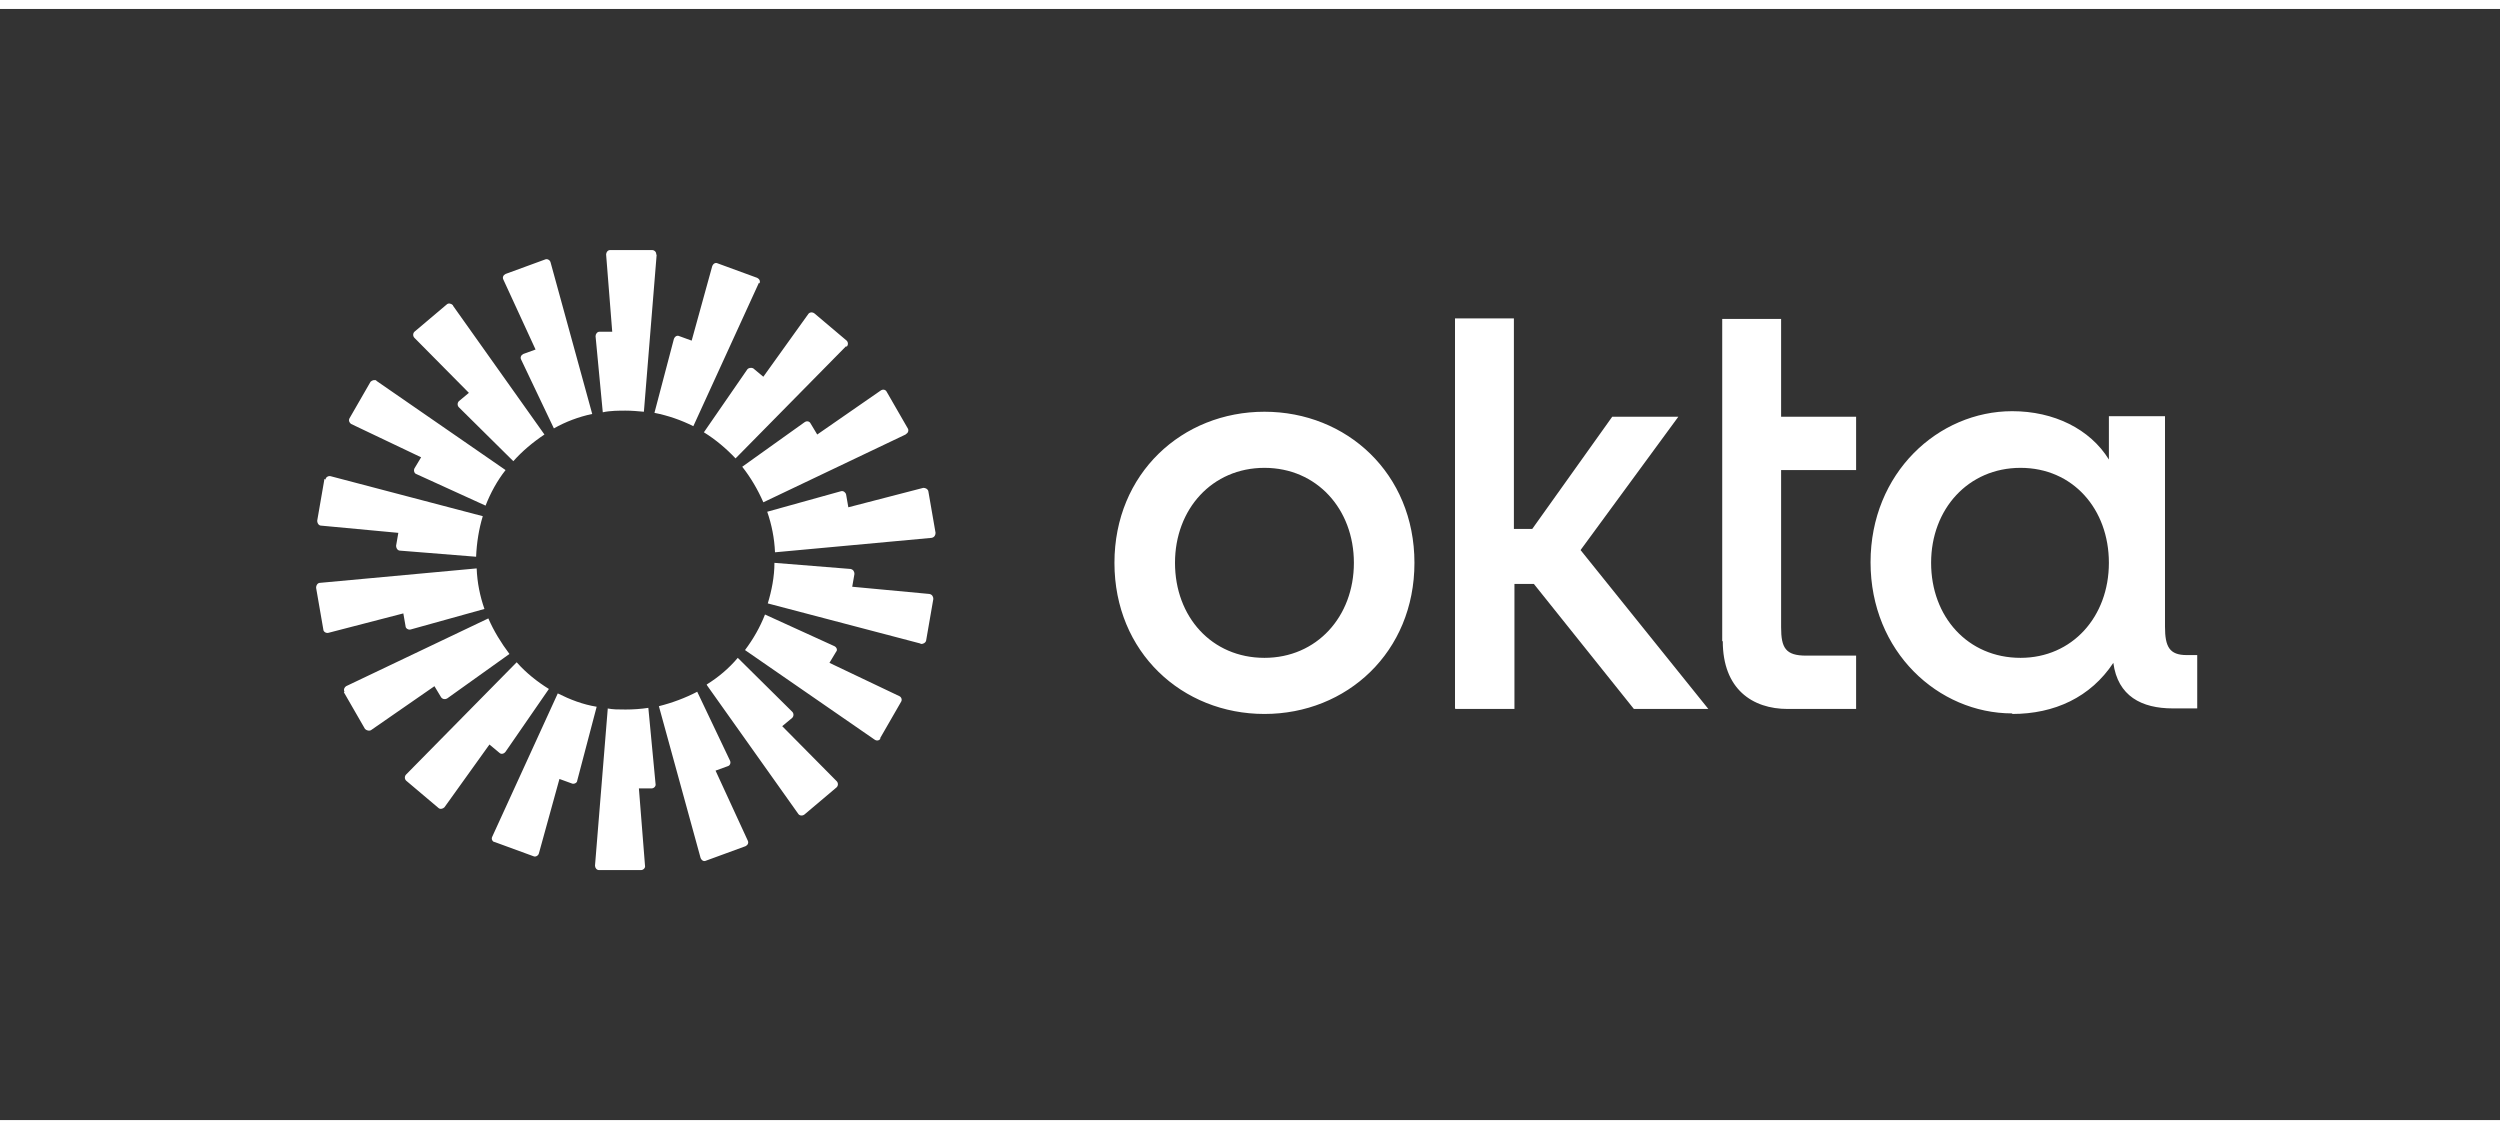 <?xml version="1.0" encoding="utf-8"?>
<svg xmlns="http://www.w3.org/2000/svg" xmlns:i="http://ns.adobe.com/AdobeIllustrator/10.0/" id="Layer_1" width="6.2in" height="2.8in" version="1.1" viewBox="0 0 450 200">
  <rect x="0" y="0" width="450" height="200" fill="#333333" stroke="none"/>
  <defs>
    <style> .st0 { fill-rule: evenodd; } .st0, .st1 { fill: #fff; } </style>
  </defs>
  <path class="st1" d="M363.7,116.8c-9.5,0-16.1-7.4-16.1-17.1s6.7-17.1,16.1-17.1,15.9,7.4,15.9,17.1-6.6,17.1-15.9,17.1ZM362.2,126.9c7.6,0,14.1-3,18.2-9.2.8,6,5.1,8.2,10.7,8.2h4.4v-9.6h-1.9c-3.1,0-3.9-1.5-3.9-5.1v-37.9h-10.1v7.8c-3.4-5.5-9.9-8.7-17.4-8.7-13.3,0-25.5,11.1-25.5,27.2s12.2,27.2,25.5,27.2h0ZM310.1,113.8c0,8.6,5.3,12.2,11.7,12.2h12.3v-9.6h-9c-3.7,0-4.5-1.4-4.5-5.1v-28.3h13.5v-9.6h-13.5v-17.6h-10.6v58ZM262,126h10.6v-22.5h3.5l18,22.5h13.4l-23-28.6,17.6-24h-11.9l-14.4,20.2h-3.3v-37.9h-10.6s0,70.2,0,70.2ZM227.6,72.5c-14.8,0-27,11.1-27,27.2s12.2,27.2,27,27.2,27-11.1,27-27.2-12.2-27.2-27-27.2ZM227.6,116.8c-9.5,0-16.1-7.4-16.1-17.1s6.7-17.1,16.1-17.1,16.1,7.4,16.1,17.1-6.7,17.1-16.1,17.1Z"/>
  <path class="st0" d="M118.2,44.2l-2.3,28.3c-1.1-.1-2.2-.2-3.3-.2s-2.8,0-4.1.3l-1.3-13.7c0-.4.3-.8.7-.8h2.3l-1.1-13.9c0-.4.3-.8.7-.8h7.6c.4,0,.8.4.7.8h0ZM99.1,45.6c-.1-.4-.6-.7-1-.5l-7.1,2.6c-.4.2-.6.6-.4,1l5.8,12.6-2.2.8c-.4.2-.6.6-.4,1l5.9,12.4c2.1-1.2,4.5-2.1,6.9-2.6l-7.5-27.3h0ZM81.6,53.5l16.4,23.1c-2.1,1.4-4,3-5.6,4.8l-9.8-9.7c-.3-.3-.3-.8,0-1.1l1.8-1.5-9.8-9.9c-.3-.3-.3-.8,0-1.1l5.8-4.9c.3-.3.8-.2,1.1.1h0ZM67.8,66.9c-.3-.2-.8-.1-1.1.2l-3.8,6.6c-.2.4,0,.8.3,1l12.6,6-1.2,2c-.2.4,0,.9.3,1l12.5,5.7c.9-2.3,2.1-4.5,3.6-6.4l-23.3-16.1ZM58.6,84.7c0-.4.5-.7.9-.6l27.4,7.2c-.7,2.3-1.1,4.8-1.2,7.3l-13.7-1.1c-.4,0-.7-.4-.7-.9l.4-2.3-13.9-1.3c-.4,0-.7-.4-.7-.9l1.3-7.5h0ZM57.6,103.3c-.4,0-.7.4-.7.9l1.3,7.5c0,.4.5.7.9.6l13.5-3.5.4,2.3c0,.4.5.7.9.6l13.3-3.7c-.8-2.3-1.3-4.7-1.4-7.3l-28.2,2.6h0ZM62,122.9c-.2-.4,0-.8.3-1l25.6-12.2c1,2.3,2.3,4.4,3.8,6.4l-11.2,8c-.3.2-.8.2-1.1-.2l-1.2-2-11.4,7.9c-.3.2-.8.1-1.1-.2l-3.8-6.6h0ZM93,117.6l-19.9,20.2c-.3.3-.3.8,0,1.1l5.8,4.9c.3.3.8.2,1.1-.1l8.1-11.3,1.8,1.5c.3.3.8.2,1.1-.2l7.8-11.3c-2.1-1.3-4.1-2.9-5.7-4.7h0ZM89,150c-.4-.2-.6-.6-.4-1l11.8-25.8c2.2,1.1,4.5,2,7,2.4l-3.5,13.3c0,.4-.6.7-1,.5l-2.2-.8-3.7,13.4c-.1.4-.6.7-1,.5l-7.1-2.6h0ZM109.4,125.9l-2.3,28.3c0,.4.3.8.7.8h7.6c.4,0,.8-.4.7-.8l-1.1-13.9h2.3c.4,0,.8-.4.7-.8l-1.3-13.7c-1.3.2-2.7.3-4.1.3s-2.2,0-3.3-.2h0ZM136.7,49.4c.2-.4,0-.8-.4-1l-7.1-2.6c-.4-.2-.8,0-1,.5l-3.7,13.4-2.2-.8c-.4-.2-.8,0-1,.5l-3.5,13.3c2.5.5,4.8,1.3,7,2.4l11.8-25.8h0ZM152.3,60.7l-19.9,20.2c-1.7-1.8-3.6-3.4-5.7-4.7l7.8-11.3c.2-.3.7-.4,1.1-.2l1.8,1.5,8.1-11.3c.2-.3.7-.4,1.1-.1l5.8,4.9c.3.3.3.8,0,1.1h0ZM163.1,76.5c.4-.2.5-.7.3-1l-3.8-6.6c-.2-.4-.7-.5-1.1-.2l-11.4,7.9-1.2-2c-.2-.4-.7-.5-1.1-.2l-11.2,8c1.5,1.9,2.8,4.1,3.8,6.4l25.6-12.2h0ZM167.1,86.8l1.3,7.5c0,.4-.2.8-.7.9l-28.2,2.6c-.1-2.5-.6-5-1.4-7.3l13.3-3.7c.4-.1.8.2.9.6l.4,2.3,13.5-3.5c.4,0,.8.2.9.6h0ZM165.8,114.3c.4,0,.8-.2.9-.6l1.3-7.5c0-.4-.2-.8-.7-.9l-13.9-1.3.4-2.3c0-.4-.2-.8-.7-.9l-13.7-1.1c0,2.5-.5,5-1.2,7.3l27.4,7.2h0ZM158.5,131.3c-.2.4-.7.5-1.1.2l-23.3-16.1c1.5-2,2.7-4.1,3.6-6.4l12.5,5.7c.4.2.6.7.3,1l-1.2,2,12.6,6c.4.2.5.7.3,1l-3.8,6.6h0ZM127.3,121.8l16.4,23.1c.2.3.7.4,1.1.1l5.8-4.9c.3-.3.3-.8,0-1.1l-9.8-9.9,1.8-1.5c.3-.3.3-.8,0-1.1l-9.8-9.7c-1.6,1.9-3.5,3.5-5.6,4.8h0ZM127.1,153.3c-.4.2-.8,0-1-.5l-7.5-27.3c2.4-.6,4.8-1.5,6.9-2.6l5.9,12.4c.2.4,0,.9-.4,1l-2.2.8,5.8,12.6c.2.4,0,.8-.4,1l-7.1,2.6h0Z"/>
</svg>